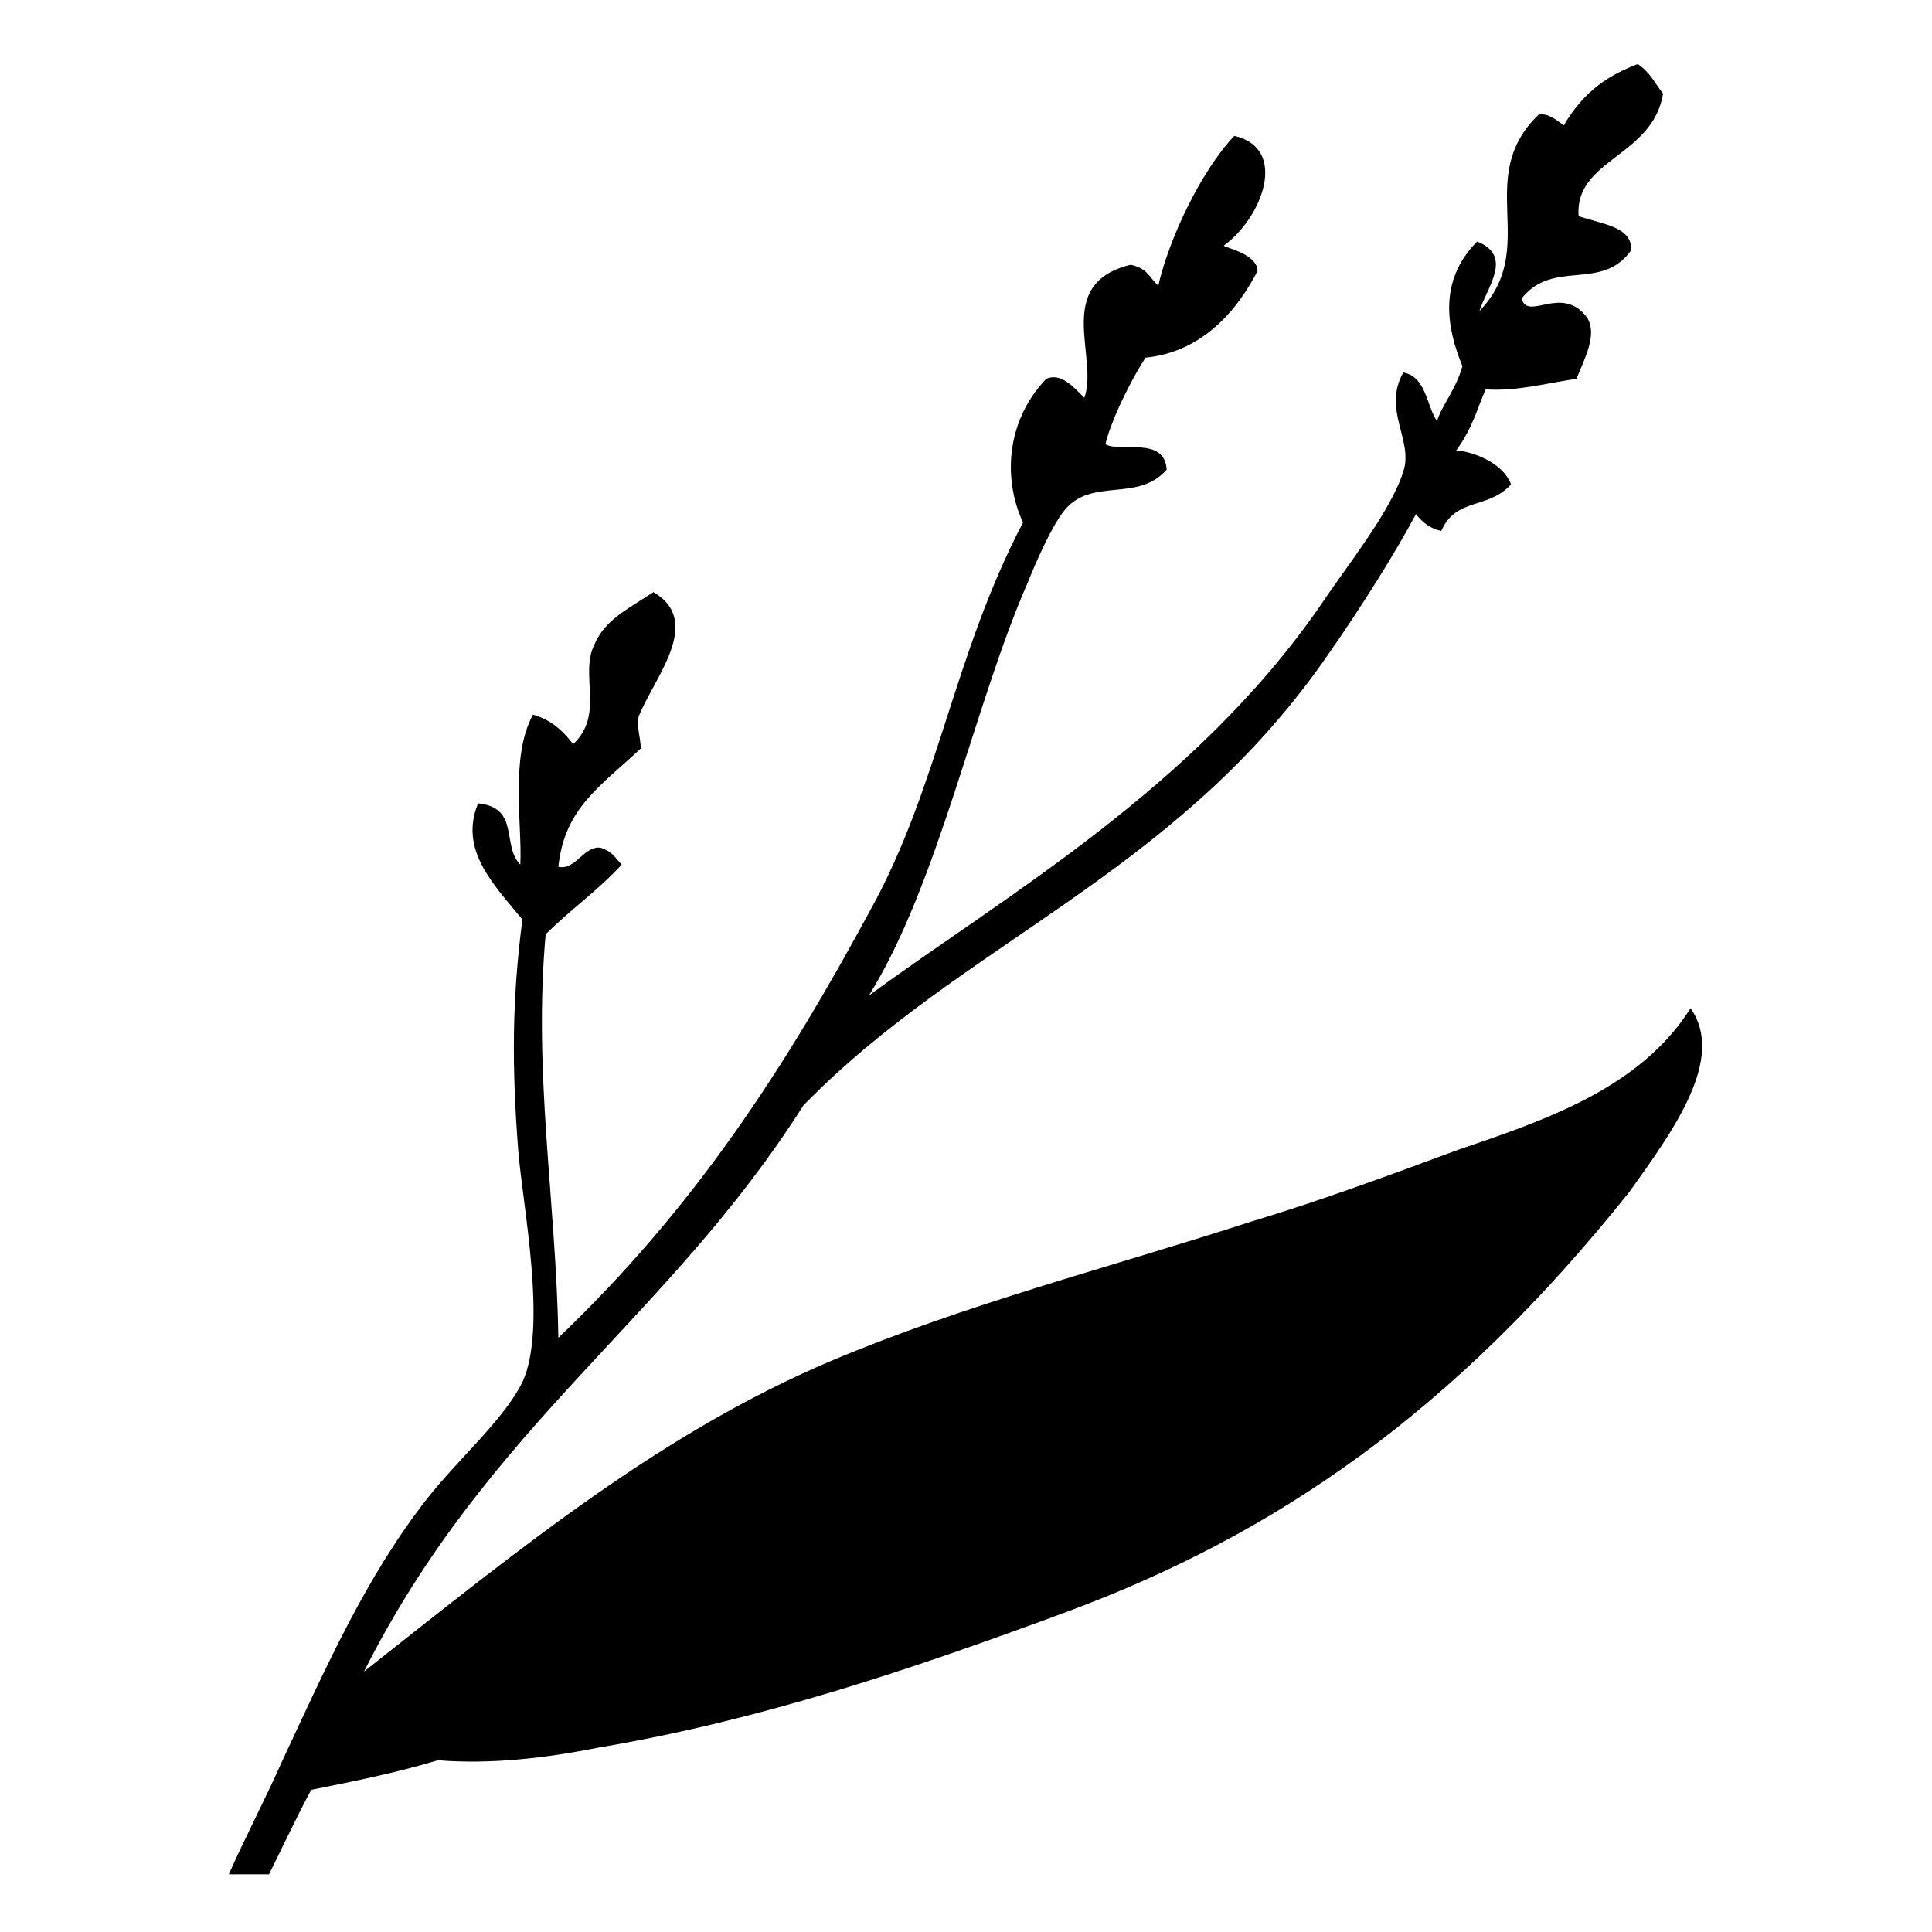 <?xml version="1.0" encoding="UTF-8"?>
<!-- Uploaded to: SVG Repo, www.svgrepo.com, Generator: SVG Repo Mixer Tools -->
<svg fill="#000000" width="800px" height="800px" version="1.1" viewBox="144 144 512 512" xmlns="http://www.w3.org/2000/svg">
 <path d="m592.01 411.2c-13.434 21.273-38.625 29.668-61.578 37.504-19.594 7.277-38.066 13.996-54.859 19.031-38.066 12.316-75.57 21.836-111.4 36.949-44.781 19.031-81.168 48.703-123.71 82.289 33.027-65.496 80.609-93.484 116.44-150.02 41.984-43.105 97.402-60.457 137.71-117.55 10.637-15.113 19.594-29.668 24.629-39.184 1.68 2.238 3.918 3.918 6.719 4.477 3.918-8.957 12.316-5.598 18.473-12.316-2.238-6.156-11.195-8.957-14.555-8.957 4.477-6.156 5.598-11.195 7.836-16.234 8.398 0.559 16.234-1.68 24.07-2.801 2.238-5.598 5.598-11.754 2.801-16.234-6.719-8.957-15.676 1.121-17.352-5.039 8.398-10.637 21.273-1.68 29.109-12.875 0-6.152-7.277-6.715-13.996-8.953-1.121-15.113 19.594-15.676 22.391-32.469-2.238-2.801-3.359-5.598-6.719-7.836-7.277 2.801-13.996 6.719-19.594 16.234-2.238-1.68-4.477-3.359-6.719-2.801-17.352 16.793 0.559 35.266-15.676 52.059 2.238-6.719 8.957-14.555-0.559-18.473-10.637 10.637-7.836 23.512-3.918 33.027-1.68 6.156-5.598 10.637-6.719 14.555-2.801-3.918-2.801-11.754-8.957-12.875-5.598 10.078 2.801 17.914 0 26.309-3.359 10.637-15.113 25.191-21.832 35.266-33.586 48.703-83.969 77.25-119.79 103.56 18.473-29.668 27.988-77.25 41.984-109.16 2.238-5.598 6.156-14.555 9.516-19.031 7.277-9.516 19.594-2.238 27.43-11.195-0.559-8.957-12.316-4.477-16.234-6.719 1.121-5.039 5.598-15.113 10.637-22.953 11.195-1.121 21.832-7.836 29.668-22.953 0-4.477-8.398-6.156-8.957-6.719 10.078-7.277 17.352-25.75 2.801-29.109-8.957 9.516-17.352 27.43-20.152 39.746-2.801-2.801-2.801-4.477-7.277-5.598-20.711 5.039-8.398 24.629-12.316 35.266-2.801-2.801-6.156-6.719-10.078-5.039-11.195 11.754-11.195 27.43-6.156 38.066-18.473 35.266-22.391 69.973-40.305 102.44-22.953 42.543-47.023 79.488-82.848 113.64-0.559-35.828-6.719-69.973-3.359-106.92 6.719-6.719 13.434-11.195 20.152-18.473-1.68-1.68-2.238-3.359-5.598-4.477-4.477-0.559-6.719 6.156-11.195 5.039 1.68-15.676 11.195-21.273 21.832-31.348 0-2.801-1.121-5.598-0.559-8.398 3.918-10.078 17.352-25.191 3.918-33.027-6.719 4.477-12.875 7.277-15.676 13.996-3.918 7.836 2.801 18.473-5.598 26.309-3.359-4.477-6.719-6.719-10.637-7.836-6.156 11.195-2.801 29.668-3.359 39.746-5.039-5.039 0-15.113-11.195-16.234-5.039 12.316 3.918 21.273 11.754 30.789-2.801 21.273-2.801 39.184-1.121 61.016 1.121 14.555 7.836 47.023 1.121 61.578-5.039 10.078-16.793 20.152-25.191 30.789-16.234 20.711-26.871 44.781-38.625 69.973-4.477 10.078-9.516 19.594-13.996 29.668l10.648 0.004c3.918-7.836 7.277-15.113 11.195-22.391 11.195-2.238 22.391-4.477 33.586-7.836 13.996 1.121 28.551-0.559 42.543-3.359 43.105-7.277 82.848-20.711 123.71-35.828 55.98-20.711 103-53.18 149.46-111.4 11.195-15.672 25.75-35.266 16.234-48.699z"/>
</svg>